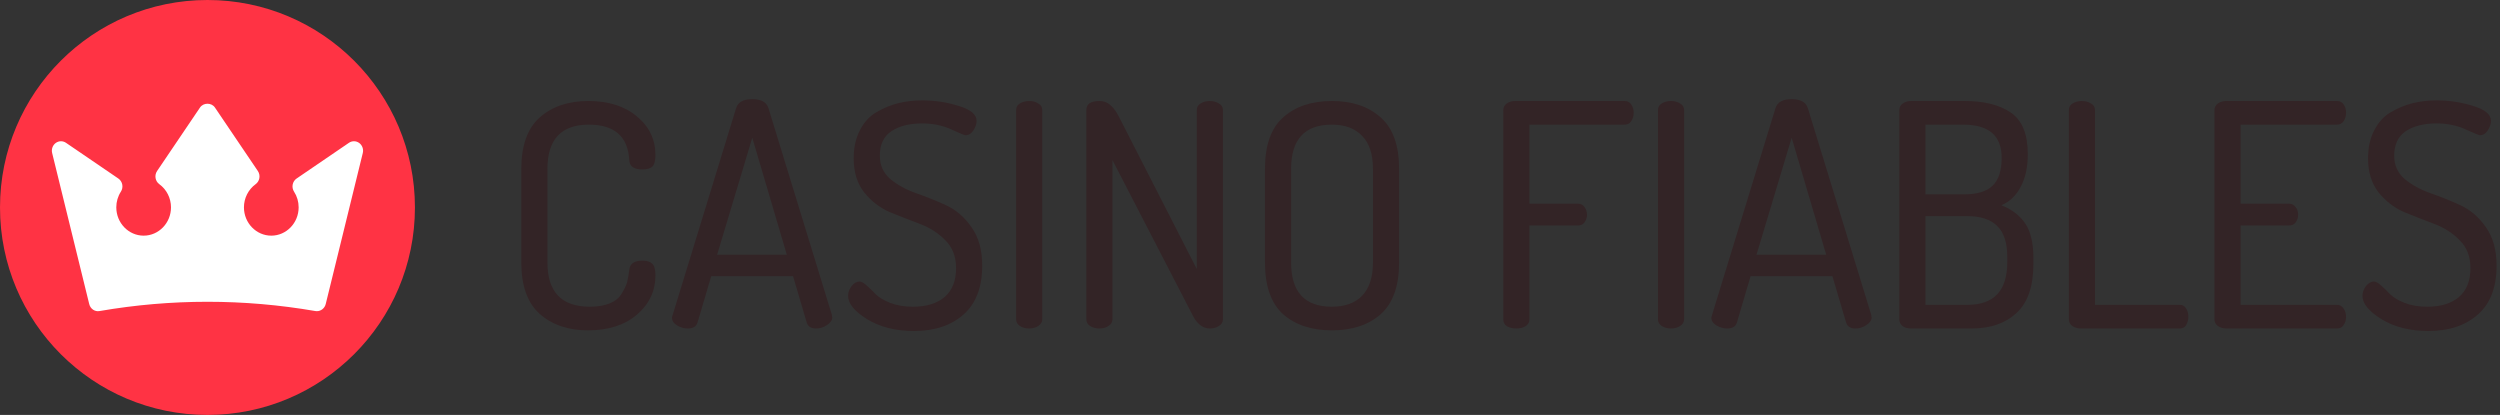<svg width="241" height="40" viewBox="0 0 241 40" fill="none" xmlns="http://www.w3.org/2000/svg">
<rect x="0" y="0" width="241" height="40" fill="#333333" stroke="none"/>
<path d="M227.741 28.518C227.741 28.198 227.851 27.888 228.071 27.588C228.311 27.288 228.571 27.138 228.851 27.138C229.031 27.138 229.261 27.268 229.541 27.528C229.821 27.768 230.111 28.048 230.411 28.368C230.711 28.668 231.181 28.948 231.821 29.208C232.461 29.448 233.181 29.568 233.981 29.568C235.281 29.568 236.301 29.258 237.041 28.638C237.781 27.998 238.151 27.068 238.151 25.848C238.151 24.748 237.811 23.858 237.131 23.178C236.451 22.478 235.631 21.948 234.671 21.588C233.711 21.228 232.741 20.848 231.761 20.448C230.801 20.028 229.981 19.398 229.301 18.558C228.621 17.698 228.281 16.598 228.281 15.258C228.281 14.218 228.481 13.318 228.881 12.558C229.281 11.778 229.811 11.198 230.471 10.818C231.151 10.418 231.851 10.128 232.571 9.948C233.291 9.768 234.061 9.678 234.881 9.678C236.121 9.678 237.301 9.858 238.421 10.218C239.561 10.558 240.131 11.038 240.131 11.658C240.131 11.938 240.031 12.238 239.831 12.558C239.631 12.878 239.371 13.038 239.051 13.038C238.971 13.038 238.511 12.848 237.671 12.468C236.831 12.088 235.901 11.898 234.881 11.898C233.661 11.898 232.671 12.148 231.911 12.648C231.171 13.148 230.801 13.938 230.801 15.018C230.801 15.938 231.141 16.688 231.821 17.268C232.501 17.828 233.321 18.278 234.281 18.618C235.261 18.958 236.231 19.348 237.191 19.788C238.151 20.228 238.971 20.938 239.651 21.918C240.331 22.878 240.671 24.108 240.671 25.608C240.671 27.688 240.071 29.258 238.871 30.318C237.671 31.378 236.081 31.908 234.101 31.908C232.321 31.908 230.811 31.528 229.571 30.768C228.351 30.008 227.741 29.258 227.741 28.518Z" fill="#332426"/>
<path d="M213.472 30.766V10.636C213.472 10.356 213.582 10.136 213.802 9.976C214.042 9.816 214.312 9.736 214.612 9.736H225.292C225.572 9.736 225.782 9.846 225.922 10.066C226.082 10.286 226.162 10.546 226.162 10.846C226.162 11.166 226.082 11.446 225.922 11.686C225.762 11.906 225.552 12.016 225.292 12.016H215.992V19.636H220.672C220.932 19.636 221.142 19.746 221.302 19.966C221.462 20.166 221.542 20.416 221.542 20.716C221.542 20.976 221.462 21.216 221.302 21.436C221.162 21.636 220.952 21.736 220.672 21.736H215.992V29.386H225.292C225.552 29.386 225.762 29.506 225.922 29.746C226.082 29.966 226.162 30.236 226.162 30.556C226.162 30.856 226.082 31.116 225.922 31.336C225.782 31.556 225.572 31.666 225.292 31.666H214.612C214.312 31.666 214.042 31.586 213.802 31.426C213.582 31.266 213.472 31.046 213.472 30.766Z" fill="#332426"/>
<path d="M199.438 30.766V10.606C199.438 10.326 199.558 10.116 199.798 9.976C200.058 9.816 200.358 9.736 200.698 9.736C201.038 9.736 201.328 9.816 201.568 9.976C201.828 10.116 201.958 10.326 201.958 10.606V29.386H210.148C210.408 29.386 210.608 29.506 210.748 29.746C210.888 29.966 210.958 30.226 210.958 30.526C210.958 30.826 210.888 31.096 210.748 31.336C210.608 31.556 210.408 31.666 210.148 31.666H200.578C200.278 31.666 200.008 31.586 199.768 31.426C199.548 31.266 199.438 31.046 199.438 30.766Z" fill="#332426"/>
<path d="M183.091 30.796V10.636C183.091 10.356 183.201 10.136 183.421 9.976C183.661 9.816 183.931 9.736 184.231 9.736H189.391C191.271 9.736 192.751 10.106 193.831 10.846C194.931 11.586 195.481 12.926 195.481 14.866C195.481 16.106 195.251 17.156 194.791 18.016C194.351 18.856 193.731 19.446 192.931 19.786C193.951 20.186 194.721 20.776 195.241 21.556C195.761 22.336 196.021 23.446 196.021 24.886V25.426C196.021 27.586 195.481 29.166 194.401 30.166C193.321 31.166 191.881 31.666 190.081 31.666H184.231C183.891 31.666 183.611 31.586 183.391 31.426C183.191 31.246 183.091 31.036 183.091 30.796ZM185.611 29.386H189.661C192.221 29.386 193.501 28.016 193.501 25.276V24.766C193.501 23.386 193.171 22.386 192.511 21.766C191.871 21.146 190.921 20.836 189.661 20.836H185.611V29.386ZM185.611 18.736H189.361C190.601 18.736 191.511 18.456 192.091 17.896C192.671 17.336 192.961 16.446 192.961 15.226C192.961 13.086 191.731 12.016 189.271 12.016H185.611V18.736Z" fill="#332426"/>
<path d="M164.976 30.617C164.976 30.577 164.996 30.497 165.036 30.377L171.156 10.427C171.336 9.847 171.856 9.557 172.716 9.557C173.576 9.557 174.096 9.847 174.276 10.427L180.396 30.377C180.396 30.417 180.396 30.457 180.396 30.497C180.416 30.537 180.426 30.567 180.426 30.587C180.426 30.867 180.256 31.117 179.916 31.337C179.596 31.557 179.246 31.667 178.866 31.667C178.386 31.667 178.086 31.477 177.966 31.097L176.646 26.627H168.756L167.436 31.097C167.316 31.477 167.006 31.667 166.506 31.667C166.146 31.667 165.796 31.567 165.456 31.367C165.136 31.167 164.976 30.917 164.976 30.617ZM169.326 24.557H176.046L172.716 13.277L169.326 24.557Z" fill="#332426"/>
<path d="M159.829 30.766V10.606C159.829 10.326 159.949 10.116 160.189 9.976C160.449 9.816 160.749 9.736 161.089 9.736C161.429 9.736 161.719 9.816 161.959 9.976C162.219 10.116 162.349 10.326 162.349 10.606V30.766C162.349 31.046 162.219 31.266 161.959 31.426C161.719 31.586 161.429 31.666 161.089 31.666C160.749 31.666 160.449 31.586 160.189 31.426C159.949 31.266 159.829 31.046 159.829 30.766Z" fill="#332426"/>
<path d="M144.917 30.796V10.636C144.917 10.356 145.027 10.136 145.247 9.976C145.487 9.816 145.757 9.736 146.057 9.736H156.617C156.897 9.736 157.107 9.846 157.247 10.066C157.407 10.286 157.487 10.546 157.487 10.846C157.487 11.186 157.407 11.466 157.247 11.686C157.107 11.906 156.897 12.016 156.617 12.016H147.437V19.636H152.117C152.397 19.636 152.607 19.746 152.747 19.966C152.907 20.166 152.987 20.416 152.987 20.716C152.987 20.976 152.907 21.216 152.747 21.436C152.607 21.636 152.397 21.736 152.117 21.736H147.437V30.796C147.437 31.076 147.307 31.296 147.047 31.456C146.807 31.596 146.517 31.666 146.177 31.666C145.837 31.666 145.537 31.596 145.277 31.456C145.037 31.296 144.917 31.076 144.917 30.796Z" fill="#332426"/>
<path d="M121.943 25.306V16.276C121.943 14.016 122.523 12.366 123.683 11.326C124.863 10.266 126.433 9.736 128.393 9.736C130.353 9.736 131.923 10.266 133.103 11.326C134.283 12.366 134.873 14.016 134.873 16.276V25.306C134.873 27.566 134.283 29.226 133.103 30.286C131.923 31.326 130.353 31.846 128.393 31.846C126.433 31.846 124.863 31.326 123.683 30.286C122.523 29.226 121.943 27.566 121.943 25.306ZM124.463 25.306C124.463 28.146 125.773 29.566 128.393 29.566C129.653 29.566 130.623 29.216 131.303 28.516C132.003 27.796 132.353 26.726 132.353 25.306V16.276C132.353 14.856 132.003 13.796 131.303 13.096C130.623 12.376 129.653 12.016 128.393 12.016C125.773 12.016 124.463 13.436 124.463 16.276V25.306Z" fill="#332426"/>
<path d="M104.722 30.766V10.606C104.722 10.026 105.142 9.736 105.982 9.736C106.402 9.736 106.752 9.866 107.032 10.126C107.332 10.366 107.622 10.766 107.902 11.326L115.372 25.936V10.606C115.372 10.326 115.492 10.116 115.732 9.976C115.992 9.816 116.292 9.736 116.632 9.736C116.972 9.736 117.262 9.816 117.502 9.976C117.762 10.116 117.892 10.326 117.892 10.606V30.766C117.892 31.046 117.762 31.266 117.502 31.426C117.262 31.586 116.972 31.666 116.632 31.666C115.992 31.666 115.462 31.286 115.042 30.526L107.242 15.436V30.766C107.242 31.046 107.112 31.266 106.852 31.426C106.612 31.586 106.322 31.666 105.982 31.666C105.642 31.666 105.342 31.586 105.082 31.426C104.842 31.266 104.722 31.046 104.722 30.766Z" fill="#332426"/>
<path d="M97.954 30.766V10.606C97.954 10.326 98.074 10.116 98.314 9.976C98.574 9.816 98.874 9.736 99.214 9.736C99.554 9.736 99.844 9.816 100.084 9.976C100.344 10.116 100.474 10.326 100.474 10.606V30.766C100.474 31.046 100.344 31.266 100.084 31.426C99.844 31.586 99.554 31.666 99.214 31.666C98.874 31.666 98.574 31.586 98.314 31.426C98.074 31.266 97.954 31.046 97.954 30.766Z" fill="#332426"/>
<path d="M81.755 28.518C81.755 28.198 81.865 27.888 82.085 27.588C82.325 27.288 82.585 27.138 82.865 27.138C83.045 27.138 83.275 27.268 83.555 27.528C83.835 27.768 84.125 28.048 84.425 28.368C84.725 28.668 85.195 28.948 85.835 29.208C86.475 29.448 87.195 29.568 87.995 29.568C89.295 29.568 90.315 29.258 91.055 28.638C91.795 27.998 92.165 27.068 92.165 25.848C92.165 24.748 91.825 23.858 91.145 23.178C90.465 22.478 89.645 21.948 88.685 21.588C87.725 21.228 86.755 20.848 85.775 20.448C84.815 20.028 83.995 19.398 83.315 18.558C82.635 17.698 82.295 16.598 82.295 15.258C82.295 14.218 82.495 13.318 82.895 12.558C83.295 11.778 83.825 11.198 84.485 10.818C85.165 10.418 85.865 10.128 86.585 9.948C87.305 9.768 88.075 9.678 88.895 9.678C90.135 9.678 91.315 9.858 92.435 10.218C93.575 10.558 94.145 11.038 94.145 11.658C94.145 11.938 94.045 12.238 93.845 12.558C93.645 12.878 93.385 13.038 93.065 13.038C92.985 13.038 92.525 12.848 91.685 12.468C90.845 12.088 89.915 11.898 88.895 11.898C87.675 11.898 86.685 12.148 85.925 12.648C85.185 13.148 84.815 13.938 84.815 15.018C84.815 15.938 85.155 16.688 85.835 17.268C86.515 17.828 87.335 18.278 88.295 18.618C89.275 18.958 90.245 19.348 91.205 19.788C92.165 20.228 92.985 20.938 93.665 21.918C94.345 22.878 94.685 24.108 94.685 25.608C94.685 27.688 94.085 29.258 92.885 30.318C91.685 31.378 90.095 31.908 88.115 31.908C86.335 31.908 84.825 31.528 83.585 30.768C82.365 30.008 81.755 29.258 81.755 28.518Z" fill="#332426"/>
<path d="M64.78 30.617C64.78 30.577 64.8 30.497 64.84 30.377L70.96 10.427C71.14 9.847 71.66 9.557 72.52 9.557C73.38 9.557 73.9 9.847 74.08 10.427L80.2 30.377C80.2 30.417 80.2 30.457 80.2 30.497C80.22 30.537 80.23 30.567 80.23 30.587C80.23 30.867 80.06 31.117 79.72 31.337C79.4 31.557 79.05 31.667 78.67 31.667C78.19 31.667 77.89 31.477 77.77 31.097L76.45 26.627H68.56L67.24 31.097C67.12 31.477 66.81 31.667 66.31 31.667C65.95 31.667 65.6 31.567 65.26 31.367C64.94 31.167 64.78 30.917 64.78 30.617ZM69.13 24.557H75.85L72.52 13.277L69.13 24.557Z" fill="#332426"/>
<path d="M50.254 25.306V16.276C50.254 14.036 50.844 12.386 52.024 11.326C53.224 10.266 54.784 9.736 56.704 9.736C58.664 9.736 60.234 10.236 61.414 11.236C62.594 12.216 63.184 13.456 63.184 14.956C63.184 15.496 63.084 15.866 62.884 16.066C62.684 16.246 62.364 16.336 61.924 16.336C61.124 16.336 60.704 16.046 60.664 15.466C60.544 13.166 59.244 12.016 56.764 12.016C54.104 12.016 52.774 13.436 52.774 16.276V25.306C52.774 28.146 54.134 29.566 56.854 29.566C57.634 29.566 58.284 29.456 58.804 29.236C59.324 29.016 59.704 28.696 59.944 28.276C60.204 27.856 60.374 27.496 60.454 27.196C60.534 26.896 60.604 26.496 60.664 25.996C60.724 25.416 61.144 25.126 61.924 25.126C62.364 25.126 62.684 25.226 62.884 25.426C63.084 25.626 63.184 25.996 63.184 26.536C63.184 28.056 62.584 29.326 61.384 30.346C60.204 31.346 58.634 31.846 56.674 31.846C54.774 31.846 53.224 31.316 52.024 30.256C50.844 29.196 50.254 27.546 50.254 25.306Z" fill="#332426"/>
<path d="M20 40C31.046 40 40 31.046 40 20C40 8.954 31.046 0 20 0C8.954 0 0 8.954 0 20C0 31.046 8.954 40 20 40Z" fill="#FF3344"/>
<path d="M34.627 13.783C34.33 13.565 33.934 13.561 33.633 13.77L28.588 17.212C28.394 17.346 28.259 17.555 28.214 17.792C28.168 18.028 28.216 18.275 28.346 18.475C28.636 18.923 28.789 19.446 28.789 19.987C28.789 21.492 27.606 22.717 26.152 22.717C24.698 22.717 23.516 21.492 23.516 19.987C23.516 19.102 23.938 18.267 24.643 17.754C25.04 17.466 25.136 16.899 24.858 16.487L20.719 10.365C20.393 9.878 19.607 9.878 19.281 10.365L15.142 16.487C14.864 16.899 14.96 17.466 15.357 17.754C16.062 18.267 16.484 19.102 16.484 19.987C16.484 21.493 15.302 22.717 13.848 22.717C12.394 22.717 11.211 21.493 11.211 19.987C11.211 19.446 11.364 18.923 11.654 18.475C11.784 18.275 11.832 18.028 11.786 17.792C11.741 17.555 11.606 17.346 11.412 17.212L6.367 13.77C6.065 13.561 5.67 13.565 5.373 13.783C5.076 14 4.938 14.383 5.026 14.747L8.6 29.308C8.71 29.766 9.139 30.073 9.597 29.985C16.502 28.794 23.498 28.794 30.403 29.985C30.451 29.994 30.5 29.997 30.547 29.997C30.943 29.997 31.3 29.718 31.4 29.308L34.974 14.747C35.062 14.383 34.924 14 34.627 13.783Z" fill="white"/>
</svg>
